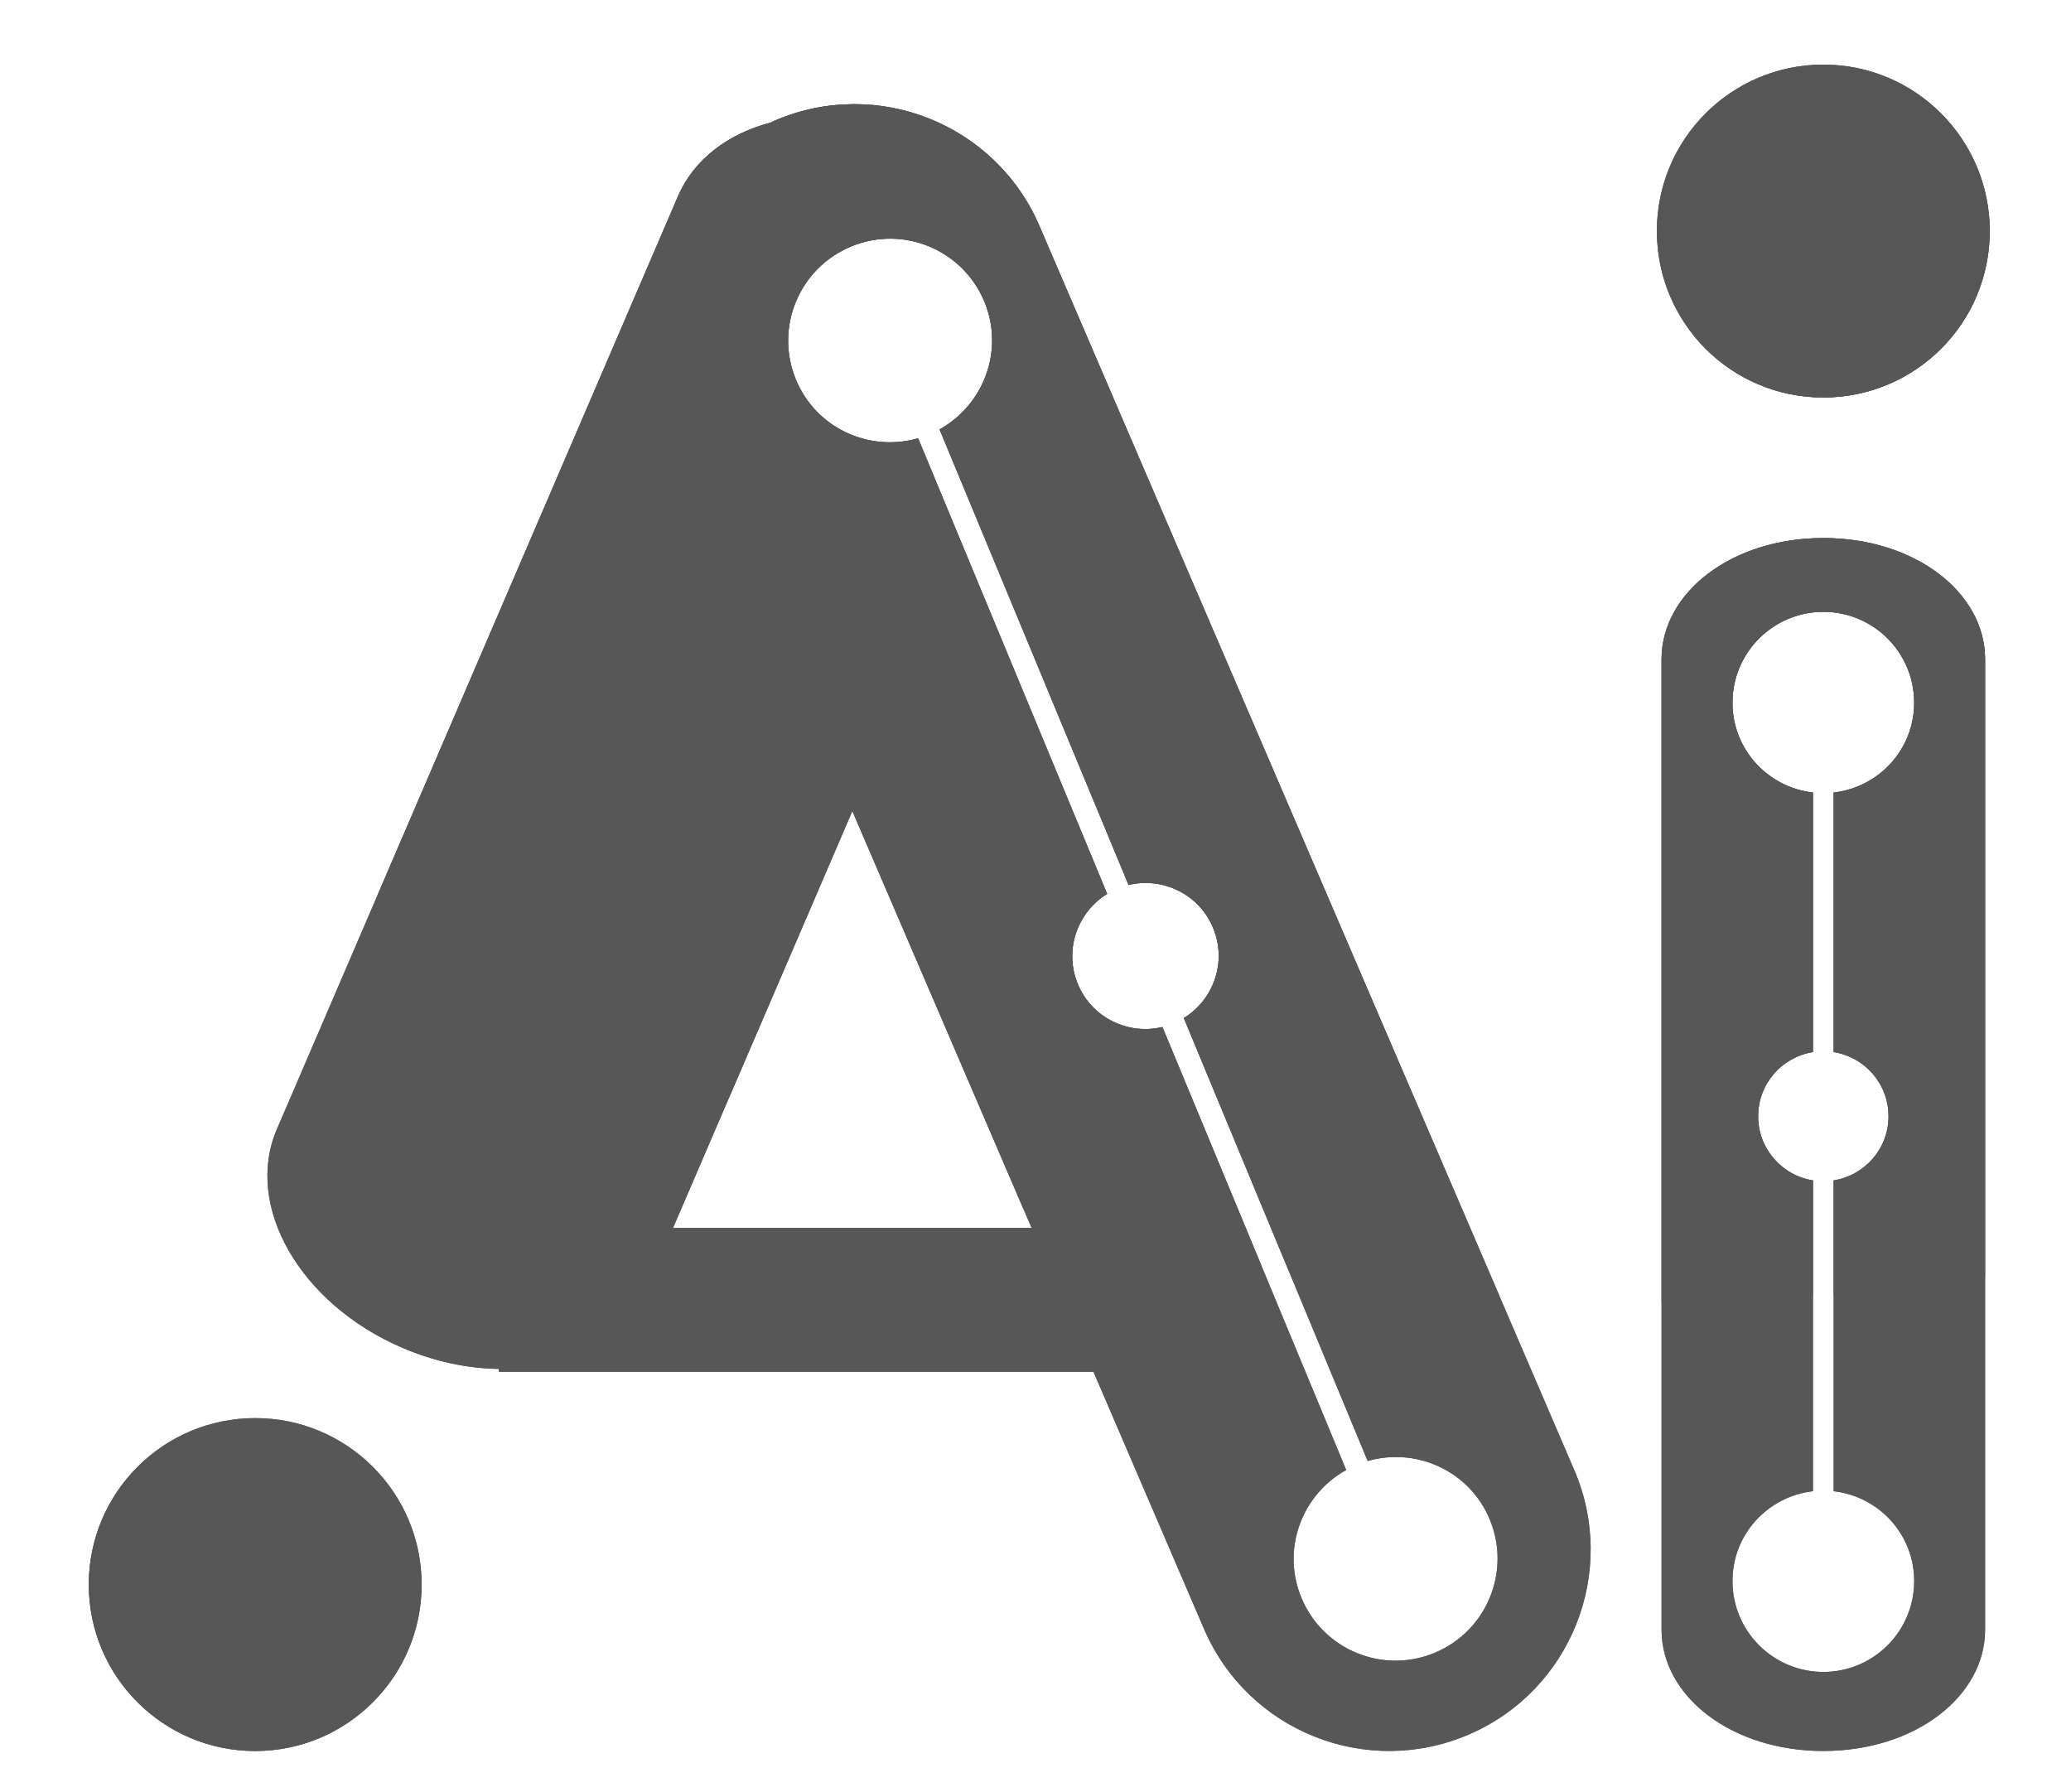 <?xml version="1.0" encoding="UTF-8"?><svg xmlns="http://www.w3.org/2000/svg" xmlns:xlink="http://www.w3.org/1999/xlink" viewBox="0 0 609 527"><defs><clipPath id="clippath"><path d="M123.99,465.92c0,27.02-21.92,48.93-48.95,48.93s-48.93-21.91-48.93-48.93,21.91-48.95,48.93-48.95,48.95,21.91,48.95,48.95ZM536.17,19c-27.04,0-48.94,21.91-48.94,48.95s21.9,48.92,48.94,48.92,48.95-21.89,48.95-48.92-21.92-48.95-48.95-48.95ZM583.74,193.87v285.31c0,19.69-20.71,35.66-47.57,35.66s-47.57-15.97-47.57-35.66V193.87c0-19.7,20.7-35.67,47.57-35.67s47.57,15.97,47.57,35.67ZM539.21,309.34v-76.3c13.32-1.53,23.68-12.7,23.68-26.41,0-14.76-11.95-26.73-26.71-26.73s-26.73,11.97-26.73,26.73c0,13.71,10.36,24.88,23.67,26.41v76.3c-9.14,1.47-16.13,9.32-16.13,18.88s6.99,17.41,16.13,18.87v91.38c-13.31,1.53-23.67,12.7-23.67,26.41,0,14.76,11.97,26.73,26.73,26.73s26.71-11.96,26.71-26.73c0-13.71-10.36-24.89-23.68-26.41v-91.38c9.15-1.46,16.14-9.31,16.14-18.87s-6.99-17.41-16.14-18.88ZM431.9,510.01c-30.06,12.93-64.91-.95-77.83-31.01l-32.53-75.66h-174.88v-.83c-9.15-.13-18.88-2.14-28.38-6.22-30.05-12.92-46.57-41.67-36.88-64.21L199.36,57.75c4.72-10.97,14.78-18.41,27.3-21.71.4-.18.79-.41,1.19-.58,30.06-12.92,64.91.96,77.82,31.02l157.24,365.74c12.93,30.03-.97,64.89-31.01,77.79ZM303.36,361.06l-52.72-122.63-52.73,122.63h105.46ZM438.09,446.78c-5.9-14.21-21.46-21.34-35.91-17.19l-54.06-130.24c8.84-5.44,12.73-16.61,8.61-26.52-4.11-9.89-14.75-15.04-24.86-12.62l-55.58-133.95c13.13-7.31,19.08-23.36,13.18-37.58-6.36-15.3-23.91-22.56-39.2-16.21-15.32,6.36-22.57,23.91-16.21,39.21,5.9,14.22,21.47,21.34,35.92,17.2l55.59,133.95c-8.85,5.46-12.73,16.62-8.63,26.52,4.12,9.92,14.76,15.05,24.87,12.63l54.05,130.25c-13.13,7.29-19.08,23.34-13.18,37.56,6.36,15.32,23.9,22.56,39.19,16.21,15.3-6.35,22.56-23.91,16.21-39.21Z" style="fill:#575757; stroke-width:0px;"/></clipPath></defs><g style="isolation:isolate;"><g id="Layer_1"><path d="M123.99,465.92c0,27.02-21.92,48.93-48.95,48.93s-48.93-21.91-48.93-48.93,21.91-48.95,48.93-48.95,48.95,21.91,48.95,48.95Z" style="fill:#575757; stroke-width:0px;"/><path d="M585.11,67.95c0,27.03-21.92,48.92-48.95,48.92s-48.94-21.89-48.94-48.92,21.9-48.95,48.94-48.95,48.95,21.91,48.95,48.95Z" style="fill:#575757; stroke-width:0px;"/><path d="M536.17,158.21c-26.87,0-47.57,15.97-47.57,35.67v285.31c0,19.69,20.7,35.66,47.57,35.66s47.57-15.97,47.57-35.66V193.87c0-19.7-20.71-35.67-47.57-35.67ZM555.35,328.21c0,9.56-6.99,17.41-16.14,18.87v91.38c13.32,1.53,23.68,12.7,23.68,26.41,0,14.76-11.95,26.73-26.71,26.73s-26.73-11.96-26.73-26.73c0-13.71,10.36-24.89,23.67-26.41v-91.38c-9.14-1.46-16.13-9.31-16.13-18.87s6.99-17.41,16.13-18.88v-76.3c-13.31-1.53-23.67-12.7-23.67-26.41,0-14.76,11.97-26.73,26.73-26.73s26.71,11.97,26.71,26.73c0,13.71-10.36,24.88-23.68,26.41v76.3c9.15,1.47,16.14,9.32,16.14,18.88Z" style="fill:#575757; stroke-width:0px;"/><path d="M462.91,432.21L305.67,66.48c-12.91-30.06-47.75-43.93-77.82-31.02-.41.17-.79.4-1.19.58-12.53,3.3-22.59,10.74-27.3,21.71l-117.95,274.32c-9.69,22.55,6.82,51.29,36.88,64.21,9.5,4.08,19.22,6.09,28.38,6.22v.83h174.88l32.53,75.66c12.93,30.06,47.77,43.94,77.83,31.01,30.04-12.9,43.94-47.77,31.01-77.79ZM197.91,361.06l52.73-122.63,52.72,122.63h-105.46ZM421.87,485.99c-15.3,6.35-32.84-.9-39.19-16.21-5.9-14.22.05-30.27,13.18-37.56l-54.05-130.25c-10.11,2.42-20.75-2.71-24.87-12.63-4.11-9.89-.23-21.05,8.63-26.52l-55.59-133.95c-14.45,4.14-30.02-2.98-35.92-17.2-6.36-15.3.9-32.85,16.21-39.21,15.3-6.35,32.85.91,39.2,16.21,5.9,14.22-.05,30.27-13.18,37.58l55.58,133.95c10.11-2.42,20.74,2.73,24.86,12.62,4.12,9.92.23,21.08-8.61,26.52l54.06,130.24c14.45-4.14,30,2.98,35.91,17.19,6.35,15.3-.92,32.86-16.21,39.21Z" style="fill:#575757; stroke-width:0px;"/><path d="M123.99,465.92c0,27.02-21.92,48.93-48.95,48.93s-48.93-21.91-48.93-48.93,21.91-48.95,48.93-48.95,48.95,21.91,48.95,48.95ZM536.17,19c-27.04,0-48.94,21.91-48.94,48.95s21.9,48.92,48.94,48.92,48.95-21.89,48.95-48.92-21.92-48.95-48.95-48.95ZM583.74,193.87v285.31c0,19.69-20.71,35.66-47.57,35.66s-47.57-15.97-47.57-35.66V193.87c0-19.7,20.7-35.67,47.57-35.67s47.57,15.97,47.57,35.67ZM539.21,309.34v-76.3c13.32-1.53,23.68-12.7,23.68-26.41,0-14.76-11.95-26.73-26.71-26.73s-26.73,11.97-26.73,26.73c0,13.71,10.36,24.88,23.67,26.41v76.3c-9.14,1.47-16.13,9.32-16.13,18.88s6.99,17.41,16.13,18.87v91.38c-13.31,1.53-23.67,12.7-23.67,26.41,0,14.76,11.97,26.73,26.73,26.73s26.71-11.96,26.71-26.73c0-13.71-10.36-24.89-23.68-26.41v-91.38c9.15-1.46,16.14-9.31,16.14-18.87s-6.99-17.41-16.14-18.88ZM431.9,510.01c-30.06,12.93-64.91-.95-77.83-31.01l-32.53-75.66h-174.88v-.83c-9.15-.13-18.88-2.14-28.38-6.22-30.05-12.92-46.57-41.67-36.88-64.21L199.36,57.75c4.72-10.97,14.78-18.41,27.3-21.71.4-.18.79-.41,1.19-.58,30.06-12.92,64.91.96,77.82,31.02l157.24,365.74c12.93,30.03-.97,64.89-31.01,77.79ZM303.36,361.06l-52.72-122.63-52.73,122.63h105.46ZM438.09,446.78c-5.9-14.21-21.46-21.34-35.91-17.19l-54.06-130.24c8.84-5.44,12.73-16.61,8.61-26.52-4.11-9.89-14.75-15.04-24.86-12.62l-55.58-133.95c13.13-7.31,19.08-23.36,13.18-37.58-6.36-15.3-23.91-22.56-39.2-16.21-15.32,6.36-22.57,23.91-16.21,39.21,5.9,14.22,21.47,21.34,35.92,17.2l55.59,133.95c-8.85,5.46-12.73,16.62-8.63,26.52,4.12,9.92,14.76,15.05,24.87,12.63l54.05,130.25c-13.13,7.29-19.08,23.34-13.18,37.56,6.36,15.32,23.9,22.56,39.19,16.21,15.3-6.35,22.56-23.91,16.21-39.21Z" style="fill:#575757;"/><g style="clip-path:url(#clippath);"><path d="M504.47-137.78C235.13-228.38-56.69-83.49-147.3,185.86c-90.62,269.37,54.29,561.16,323.64,651.78,269.37,90.61,561.16-54.3,651.78-323.64,90.6-269.36-54.27-561.17-323.65-651.78ZM247.81,625.18C95.8,574.05,14.03,409.35,65.16,257.34,116.3,105.34,280.98,23.55,433,74.7c152.02,51.12,233.8,215.82,182.66,367.82-51.14,152.02-215.83,233.79-367.85,182.66Z" style="fill:#575757; mix-blend-mode:color-dodge; opacity:.4; stroke-width:0px;"/><path d="M694.91-886.15C353.95-1000.85-15.42-817.43-130.11-476.47-244.81-135.53-61.39,233.85,279.56,348.55c340.93,114.7,710.32-68.72,825.01-409.68,114.7-340.94-68.7-710.32-409.66-825.02ZM370.04,79.59C177.61,14.87,74.1-193.59,138.83-386c64.73-192.41,273.17-295.93,465.59-231.2,192.42,64.74,295.91,273.18,231.2,465.6-64.72,192.42-273.18,295.93-465.59,231.2Z" style="fill:#575757; mix-blend-mode:soft-light; stroke-width:0px;"/></g></g></g></svg>